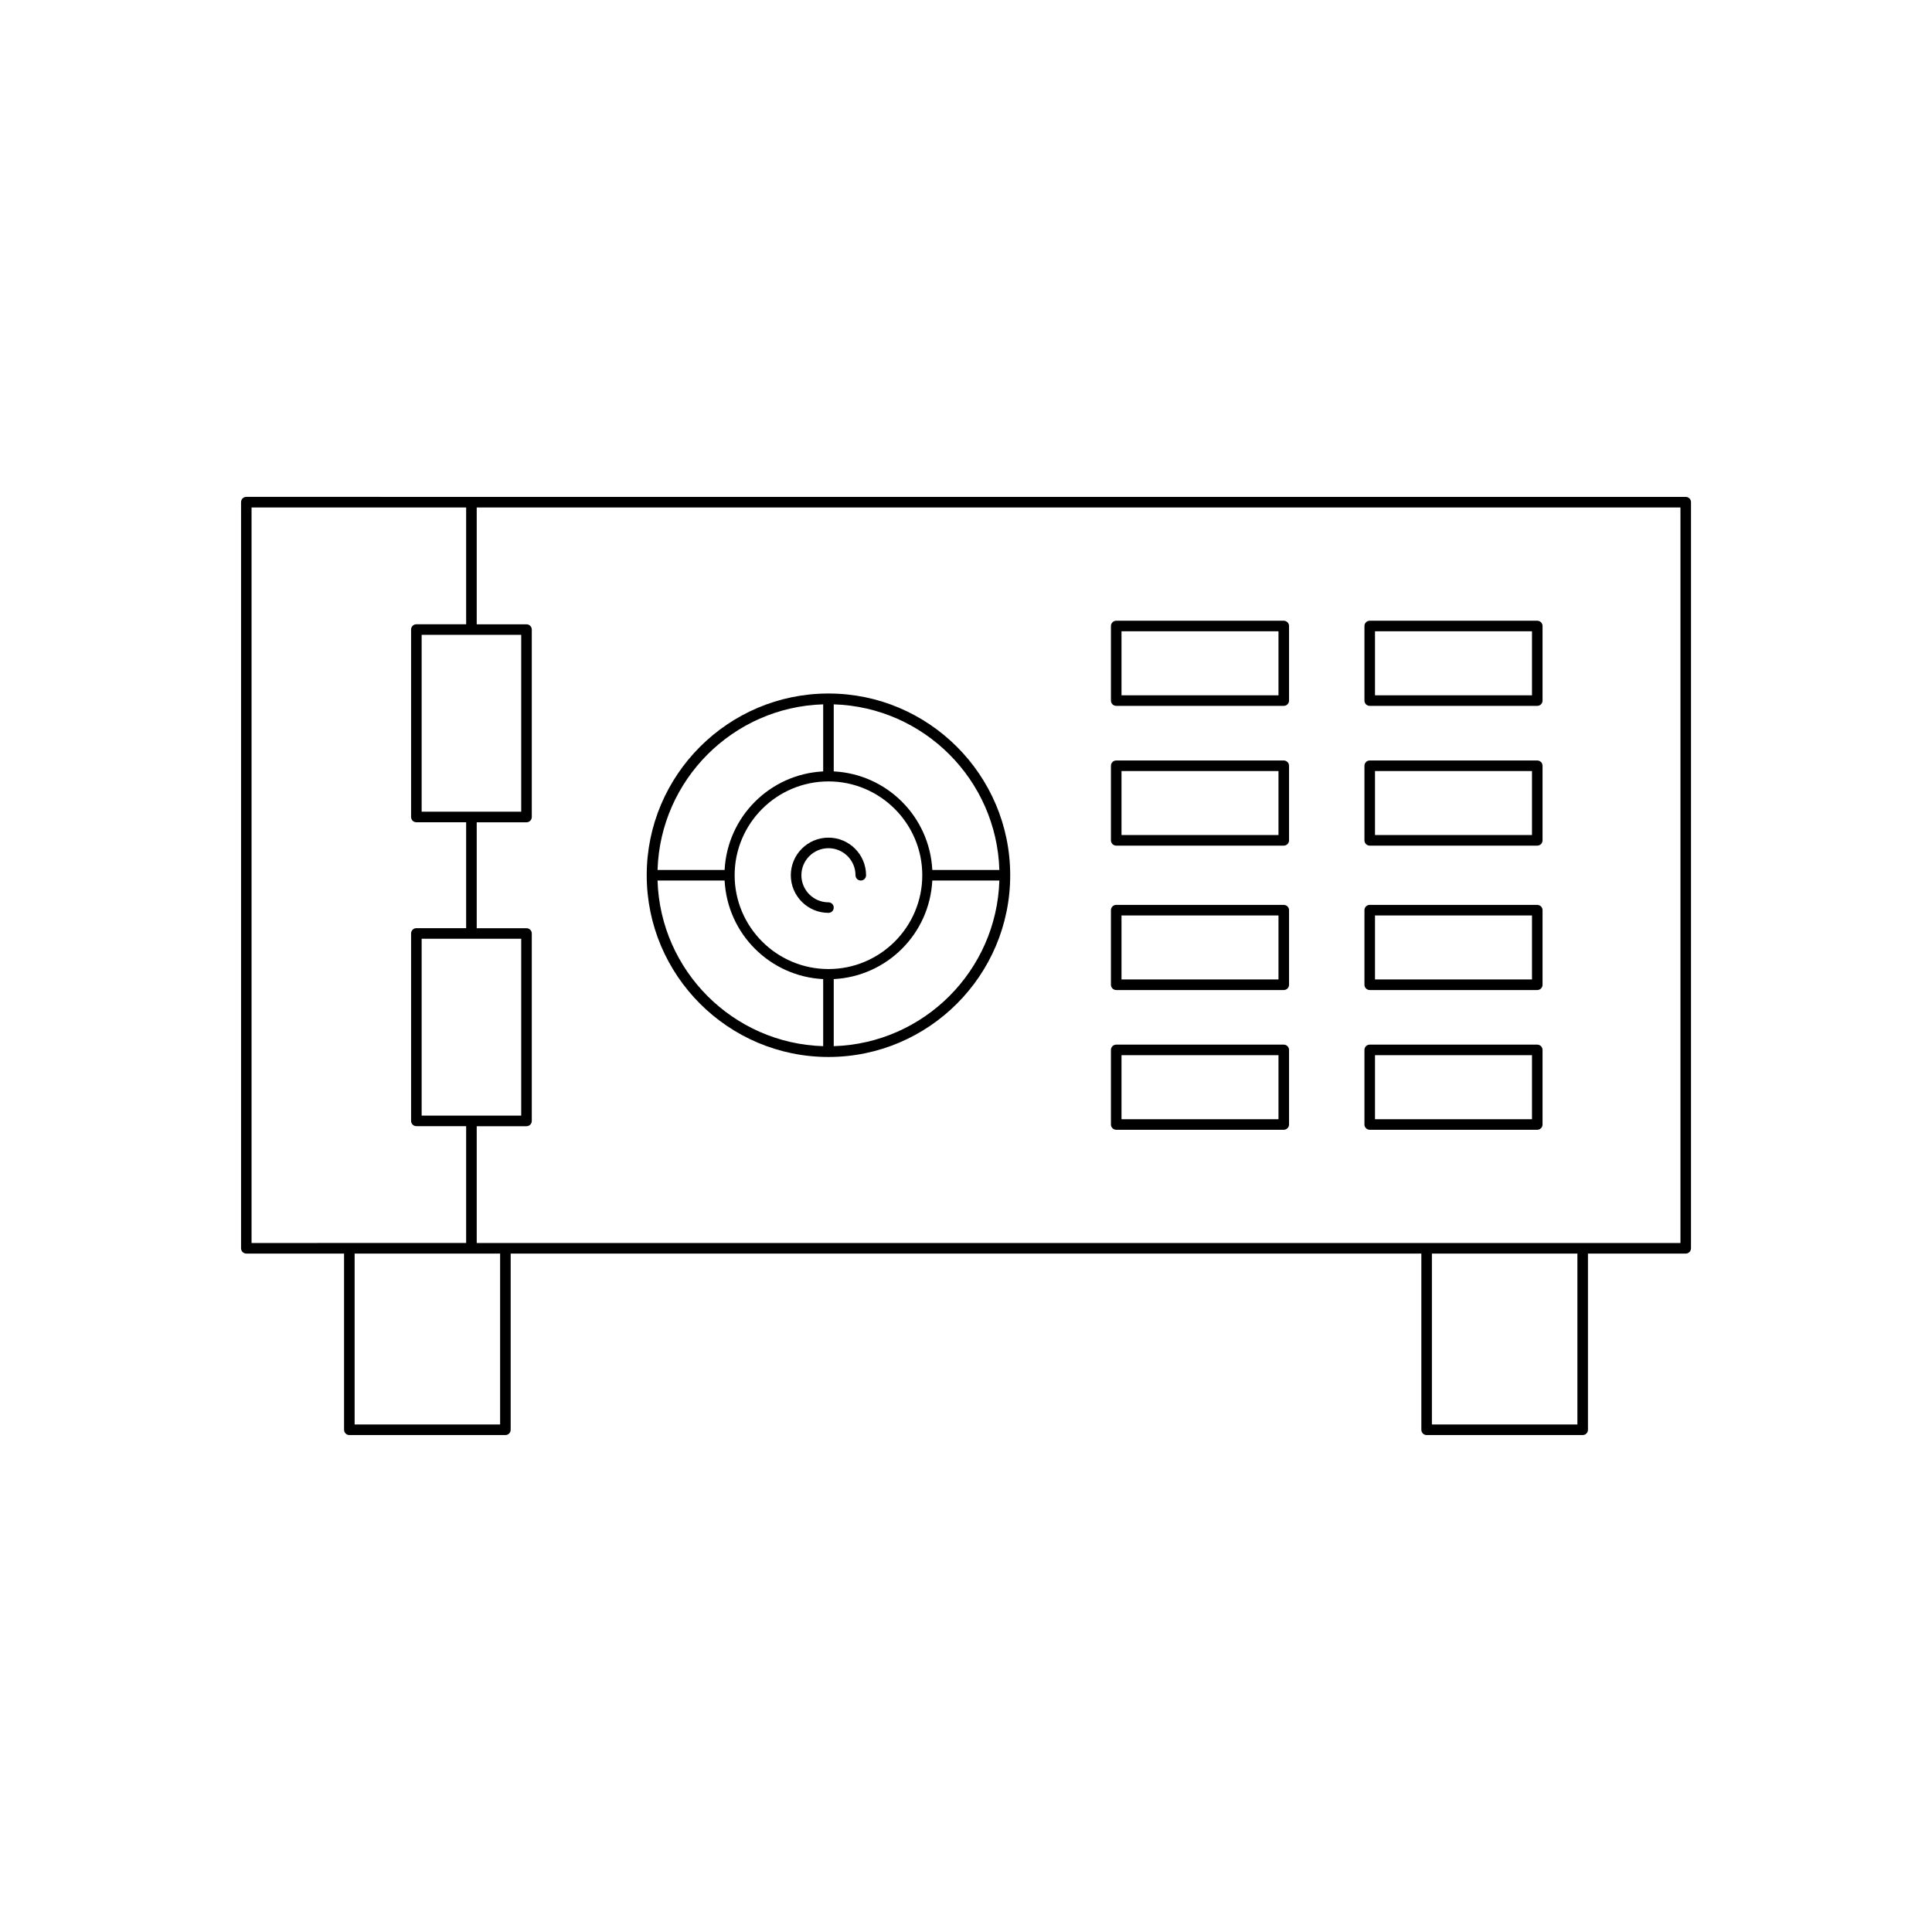 <?xml version="1.0" encoding="UTF-8"?>
<!-- Uploaded to: SVG Repo, www.svgrepo.com, Generator: SVG Repo Mixer Tools -->
<svg fill="#000000" width="800px" height="800px" version="1.1" viewBox="144 144 512 512" xmlns="http://www.w3.org/2000/svg">
 <g>
  <path d="m209.27 476.21h25.91v46.695c0 0.773 0.625 1.398 1.398 1.398h41.355c0.773 0 1.398-0.625 1.398-1.398v-46.695h241.34v46.695c0 0.773 0.625 1.398 1.398 1.398h41.355c0.773 0 1.398-0.625 1.398-1.398v-46.695h25.91c0.773 0 1.398-0.625 1.398-1.398l0.004-197.73c0-0.773-0.625-1.398-1.398-1.398l-381.46-0.004c-0.773 0-1.398 0.625-1.398 1.398v197.73c0 0.777 0.625 1.402 1.398 1.402zm67.266 45.293h-38.555v-45.293h38.555zm285.49 0h-38.555v-45.293h38.555zm-291.69-243.02h319v194.93h-319v-30.957h13.195c0.773 0 1.398-0.625 1.398-1.398v-49.672c0-0.773-0.625-1.398-1.398-1.398h-13.195v-28.07h13.195c0.773 0 1.398-0.625 1.398-1.398v-49.672c0-0.773-0.625-1.398-1.398-1.398h-13.195zm-14.594 161.17v-46.875h26.387v46.875zm0-80.543v-46.871h26.387v46.871zm-45.078-80.629h56.871v30.957h-13.195c-0.773 0-1.398 0.625-1.398 1.398v49.672c0 0.773 0.625 1.398 1.398 1.398h13.195v28.07h-13.195c-0.773 0-1.398 0.625-1.398 1.398v49.672c0 0.773 0.625 1.398 1.398 1.398h13.195v30.957l-56.871 0.008z"/>
  <path d="m363.55 424.11c26.559 0 48.164-21.605 48.164-48.164 0-26.559-21.605-48.16-48.164-48.16s-48.164 21.605-48.164 48.16c0 26.559 21.605 48.164 48.164 48.164zm1.398-2.867v-17.773c14.117-0.723 25.398-12.004 26.121-26.125h17.773c-0.734 23.898-19.996 43.164-43.895 43.898zm0-90.586c23.895 0.734 43.16 20 43.895 43.891h-17.773c-0.723-14.117-12.004-25.398-26.121-26.121zm23.465 45.289c0 13.711-11.152 24.863-24.863 24.863s-24.863-11.156-24.863-24.863c0-13.711 11.152-24.863 24.863-24.863 13.711 0.004 24.863 11.152 24.863 24.863zm-26.262-45.289v17.773c-14.117 0.723-25.398 12.004-26.121 26.121h-17.773c0.734-23.898 19.996-43.16 43.895-43.895zm-26.121 46.691c0.723 14.121 12.004 25.402 26.121 26.125v17.773c-23.895-0.734-43.16-20-43.895-43.895z"/>
  <path d="m363.55 385.92c0.773 0 1.398-0.625 1.398-1.398 0-0.773-0.625-1.398-1.398-1.398-3.957 0-7.172-3.219-7.172-7.172s3.219-7.168 7.172-7.168 7.168 3.219 7.168 7.168c0 0.773 0.625 1.398 1.398 1.398 0.773 0 1.398-0.625 1.398-1.398 0-5.496-4.473-9.969-9.969-9.969-5.5 0-9.973 4.473-9.973 9.969 0.004 5.496 4.477 9.969 9.977 9.969z"/>
  <path d="m506.99 406.37h44.402c0.773 0 1.398-0.625 1.398-1.398v-19.766c0-0.773-0.625-1.398-1.398-1.398l-44.402-0.004c-0.773 0-1.398 0.625-1.398 1.398v19.766c-0.004 0.773 0.625 1.402 1.398 1.402zm1.398-19.766h41.605v16.965h-41.605z"/>
  <path d="m506.99 443.4h44.402c0.773 0 1.398-0.625 1.398-1.398v-19.762c0-0.773-0.625-1.398-1.398-1.398l-44.402-0.004c-0.773 0-1.398 0.625-1.398 1.398v19.762c-0.004 0.773 0.625 1.402 1.398 1.402zm1.398-19.762h41.605v16.965l-41.605-0.004z"/>
  <path d="m506.99 331.06h44.402c0.773 0 1.398-0.625 1.398-1.398v-19.762c0-0.773-0.625-1.398-1.398-1.398h-44.402c-0.773 0-1.398 0.625-1.398 1.398v19.762c-0.004 0.773 0.625 1.398 1.398 1.398zm1.398-19.762h41.605v16.965h-41.605z"/>
  <path d="m506.99 368.1h44.402c0.773 0 1.398-0.625 1.398-1.398v-19.766c0-0.773-0.625-1.398-1.398-1.398h-44.402c-0.773 0-1.398 0.625-1.398 1.398v19.766c-0.004 0.773 0.625 1.398 1.398 1.398zm1.398-19.766h41.605v16.965h-41.605z"/>
  <path d="m439.81 406.37h44.402c0.773 0 1.398-0.625 1.398-1.398v-19.766c0-0.773-0.625-1.398-1.398-1.398l-44.402-0.004c-0.773 0-1.398 0.625-1.398 1.398v19.766c0 0.773 0.625 1.402 1.398 1.402zm1.398-19.766h41.605v16.965h-41.605z"/>
  <path d="m439.81 443.4h44.402c0.773 0 1.398-0.625 1.398-1.398v-19.762c0-0.773-0.625-1.398-1.398-1.398l-44.402-0.004c-0.773 0-1.398 0.625-1.398 1.398v19.762c0 0.773 0.625 1.402 1.398 1.402zm1.398-19.762h41.605v16.965l-41.605-0.004z"/>
  <path d="m439.81 331.06h44.402c0.773 0 1.398-0.625 1.398-1.398v-19.762c0-0.773-0.625-1.398-1.398-1.398h-44.402c-0.773 0-1.398 0.625-1.398 1.398v19.762c0 0.773 0.625 1.398 1.398 1.398zm1.398-19.762h41.605v16.965h-41.605z"/>
  <path d="m439.81 368.1h44.402c0.773 0 1.398-0.625 1.398-1.398v-19.766c0-0.773-0.625-1.398-1.398-1.398h-44.402c-0.773 0-1.398 0.625-1.398 1.398v19.766c0 0.773 0.625 1.398 1.398 1.398zm1.398-19.766h41.605v16.965h-41.605z"/>
 </g>
</svg>